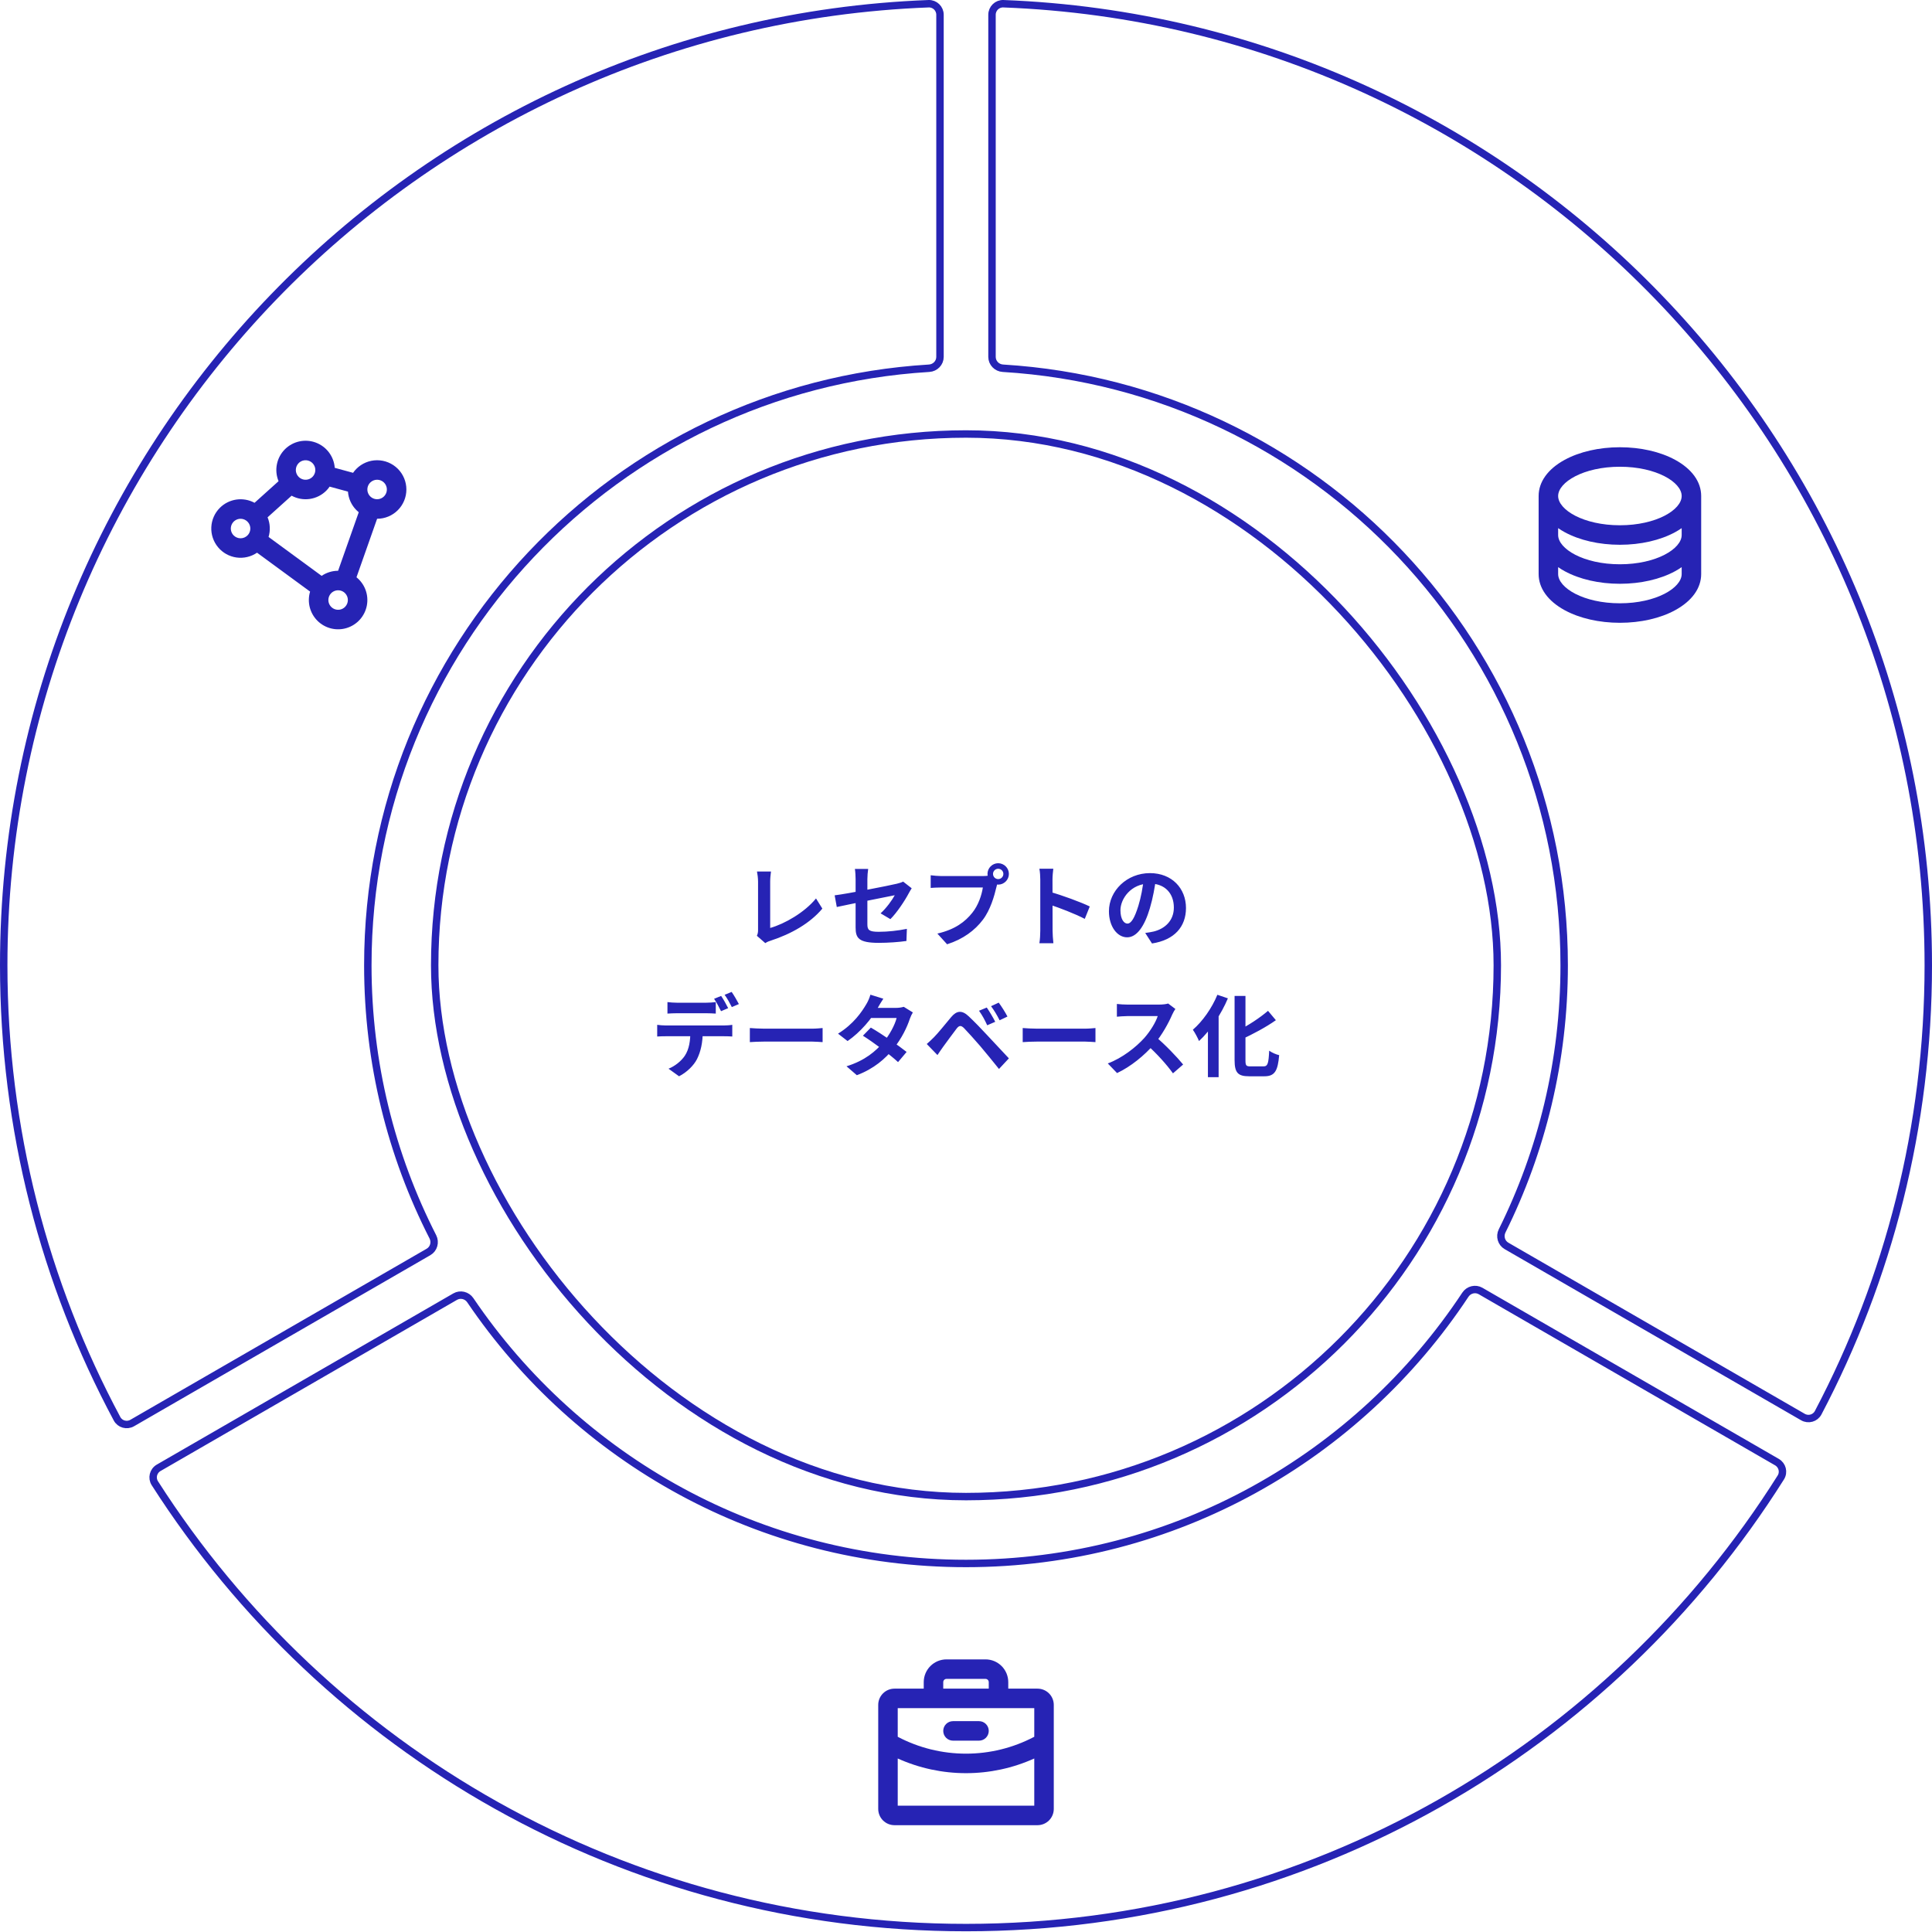 <svg width="520" height="520" viewBox="0 0 520 520" fill="none" xmlns="http://www.w3.org/2000/svg">
<path d="M519 259.81C519 303.289 508.287 344.264 489.358 380.24C488.581 381.716 486.724 382.245 485.261 381.401L405.481 335.34C404.09 334.537 403.569 332.766 404.297 331.301C414.989 309.76 421 285.486 421 259.81C421 174.224 354.219 104.236 269.922 99.111C268.283 99.011 267 97.67 267 96.065V3.97C267 2.287 268.396 0.938 270.067 1.002C408.443 6.29 519 120.139 519 259.81ZM479.31 397.656C433.461 470.448 352.378 518.81 260 518.81C168.28 518.81 87.694 471.134 41.674 399.208C40.771 397.796 41.238 395.91 42.707 395.062L122.511 348.988C123.892 348.19 125.674 348.613 126.586 349.959C155.528 392.709 204.482 420.81 260 420.81C316.157 420.81 365.599 392.058 394.406 348.476C395.31 347.108 397.108 346.671 398.501 347.475L478.267 393.528C479.728 394.372 480.199 396.245 479.31 397.656ZM35.59 383.005C34.135 383.845 32.287 383.326 31.503 381.863C12.038 345.498 1 303.944 1 259.81C1 120.139 111.557 6.29 249.933 1.002C251.604 0.938 253 2.287 253 3.97V96.065C253 97.67 251.717 99.011 250.078 99.111C165.781 104.236 99 174.224 99 259.81C99 286.121 105.312 310.96 116.505 332.894C117.255 334.363 116.738 336.154 115.336 336.964L35.59 383.005Z" stroke="#2623B4" stroke-width="2"/>
<rect x="117" y="116.81" width="286" height="286" rx="143" stroke="#2623B4" stroke-width="2"/>
<path d="M203.72 251.874C203.984 251.274 204.032 250.866 204.032 250.314C204.032 248.49 204.032 239.97 204.032 237.282C204.032 236.394 203.888 235.242 203.744 234.57H207.512C207.392 235.482 207.296 236.37 207.296 237.282C207.296 239.946 207.296 247.938 207.296 249.762C211.208 248.658 216.56 245.586 219.632 241.818L221.336 244.554C218.048 248.466 213.056 251.346 207.392 253.194C207.08 253.29 206.552 253.458 205.976 253.842L203.72 251.874ZM230.288 249.618C230.288 247.65 230.288 239.538 230.288 236.634C230.288 235.818 230.216 234.594 230.096 233.874H233.672C233.552 234.594 233.456 235.818 233.456 236.634C233.456 239.514 233.456 246.114 233.456 248.778C233.456 250.29 233.888 250.794 236.504 250.794C239.024 250.794 241.712 250.482 244.088 250.002L243.968 253.266C242 253.554 239.12 253.77 236.528 253.77C231.08 253.77 230.288 252.474 230.288 249.618ZM245.384 239.082C245.168 239.418 244.832 239.97 244.616 240.378C243.56 242.394 241.376 245.682 239.648 247.386L237.008 245.826C238.592 244.41 240.152 242.202 240.824 240.954C239.36 241.242 228.272 243.45 225.224 244.122L224.648 240.978C227.912 240.594 239.192 238.386 241.376 237.858C242.048 237.69 242.648 237.522 243.08 237.282L245.384 239.082ZM267.272 235.218C267.272 235.986 267.896 236.61 268.664 236.61C269.432 236.61 270.056 235.986 270.056 235.218C270.056 234.45 269.432 233.826 268.664 233.826C267.896 233.826 267.272 234.45 267.272 235.218ZM265.784 235.218C265.784 233.634 267.08 232.338 268.664 232.338C270.248 232.338 271.544 233.634 271.544 235.218C271.544 236.802 270.248 238.098 268.664 238.098C267.08 238.098 265.784 236.802 265.784 235.218ZM268.712 237.114C268.472 237.57 268.304 238.266 268.184 238.77C267.632 241.122 266.576 244.866 264.56 247.53C262.4 250.41 259.208 252.786 254.912 254.154L252.296 251.274C257.072 250.17 259.784 248.082 261.704 245.658C263.312 243.666 264.224 240.93 264.536 238.866C263.072 238.866 255.152 238.866 253.352 238.866C252.248 238.866 251.12 238.938 250.496 238.986V235.578C251.216 235.674 252.56 235.794 253.352 235.794C255.152 235.794 263.12 235.794 264.464 235.794C264.944 235.794 265.712 235.77 266.336 235.602L268.712 237.114ZM279.992 250.53C279.992 248.682 279.992 238.746 279.992 236.73C279.992 235.866 279.92 234.69 279.752 233.826H283.496C283.4 234.69 283.28 235.722 283.28 236.73C283.28 239.37 283.304 248.754 283.304 250.53C283.304 251.202 283.4 252.882 283.52 253.866H279.752C279.92 252.93 279.992 251.466 279.992 250.53ZM282.584 240.042C285.776 240.93 290.96 242.826 293.312 243.978L291.968 247.314C289.232 245.898 285.2 244.362 282.584 243.498V240.042ZM311.144 236.37C310.808 238.818 310.328 241.626 309.488 244.458C308.048 249.306 305.984 252.282 303.368 252.282C300.68 252.282 298.472 249.33 298.472 245.274C298.472 239.754 303.296 235.002 309.512 235.002C315.44 235.002 319.208 239.13 319.208 244.386C319.208 249.426 316.112 253.002 310.064 253.938L308.24 251.106C309.176 250.986 309.848 250.866 310.496 250.722C313.544 249.978 315.944 247.794 315.944 244.266C315.944 240.498 313.592 237.81 309.44 237.81C304.352 237.81 301.568 241.962 301.568 244.986C301.568 247.41 302.528 248.586 303.44 248.586C304.472 248.586 305.384 247.05 306.392 243.81C307.088 241.554 307.616 238.794 307.856 236.274L311.144 236.37ZM179.646 269.714C180.414 269.81 181.422 269.882 182.214 269.882C183.726 269.882 188.67 269.882 190.086 269.882C190.902 269.882 191.838 269.81 192.654 269.714V272.81C191.838 272.762 190.902 272.714 190.086 272.714C188.67 272.714 183.726 272.714 182.238 272.714C181.398 272.714 180.39 272.762 179.646 272.81V269.714ZM176.886 275.834C177.582 275.93 178.422 276.002 179.166 276.002C180.678 276.002 193.47 276.002 194.886 276.002C195.39 276.002 196.446 275.954 197.094 275.834V278.978C196.494 278.93 195.558 278.906 194.886 278.906C193.47 278.906 180.678 278.906 179.166 278.906C178.47 278.906 177.534 278.93 176.886 278.978V275.834ZM189.15 277.514C189.15 280.658 188.598 283.058 187.59 285.074C186.75 286.73 184.902 288.602 182.766 289.682L179.934 287.642C181.638 286.97 183.342 285.602 184.302 284.186C185.502 282.386 185.814 280.106 185.814 277.538L189.15 277.514ZM194.094 268.058C194.694 268.922 195.558 270.458 195.99 271.346L194.07 272.162C193.59 271.178 192.846 269.762 192.198 268.826L194.094 268.058ZM196.926 266.978C197.55 267.866 198.438 269.402 198.87 270.242L196.974 271.058C196.47 270.05 195.702 268.658 195.03 267.746L196.926 266.978ZM201.822 276.698C202.71 276.77 204.438 276.866 205.686 276.866C208.518 276.866 216.438 276.866 218.574 276.866C219.702 276.866 220.758 276.746 221.406 276.698V280.49C220.83 280.466 219.606 280.346 218.598 280.346C216.414 280.346 208.518 280.346 205.686 280.346C204.342 280.346 202.734 280.418 201.822 280.49V276.698ZM234.39 276.578C237.342 278.282 241.782 281.354 244.014 283.13L241.71 285.866C239.622 283.898 235.062 280.538 232.254 278.762L234.39 276.578ZM245.694 272.498C245.406 272.954 245.094 273.626 244.878 274.226C244.158 276.434 242.694 279.506 240.534 282.17C238.278 284.978 235.206 287.666 230.622 289.394L227.838 286.994C232.854 285.434 235.71 282.914 237.774 280.514C239.382 278.618 240.87 275.858 241.326 273.986H233.214L234.318 271.274H241.158C241.902 271.274 242.694 271.154 243.246 270.986L245.694 272.498ZM237.75 268.802C237.174 269.642 236.55 270.746 236.262 271.25C234.654 274.154 231.582 277.826 228.126 280.202L225.558 278.21C229.758 275.618 231.966 272.33 233.19 270.242C233.55 269.666 234.054 268.562 234.27 267.722L237.75 268.802ZM265.59 271.178C266.286 272.186 267.318 273.914 267.87 275.018L265.71 275.954C265.014 274.442 264.39 273.29 263.502 272.042L265.59 271.178ZM268.806 269.858C269.526 270.818 270.606 272.522 271.158 273.602L269.046 274.61C268.278 273.098 267.63 272.018 266.742 270.818L268.806 269.858ZM249.438 280.994C250.134 280.394 250.662 279.89 251.406 279.146C252.486 278.066 254.358 275.714 256.014 273.746C257.454 272.042 258.87 271.778 260.718 273.53C262.35 275.066 264.174 276.962 265.614 278.522C267.222 280.25 269.694 282.89 271.542 284.858L268.878 287.714C267.27 285.722 265.254 283.226 263.838 281.57C262.422 279.914 260.31 277.586 259.446 276.698C258.654 275.93 258.15 275.978 257.478 276.842C256.518 278.066 254.838 280.418 253.854 281.738C253.302 282.482 252.75 283.346 252.318 283.97L249.438 280.994ZM275.262 276.698C276.15 276.77 277.878 276.866 279.126 276.866C281.958 276.866 289.878 276.866 292.014 276.866C293.142 276.866 294.198 276.746 294.846 276.698V280.49C294.27 280.466 293.046 280.346 292.038 280.346C289.854 280.346 281.958 280.346 279.126 280.346C277.782 280.346 276.174 280.418 275.262 280.49V276.698ZM316.354 271.562C316.162 271.826 315.73 272.546 315.514 273.05C314.53 275.33 312.754 278.594 310.69 280.994C308.002 284.09 304.378 287.066 300.658 288.818L298.162 286.226C302.05 284.786 305.746 281.858 308.002 279.362C309.586 277.562 311.05 275.186 311.602 273.482C310.594 273.482 304.474 273.482 303.442 273.482C302.458 273.482 301.138 273.602 300.61 273.65V270.218C301.258 270.314 302.746 270.386 303.442 270.386C304.714 270.386 310.858 270.386 311.914 270.386C312.97 270.386 313.906 270.266 314.41 270.098L316.354 271.562ZM311.002 279.002C313.474 281.018 316.882 284.594 318.442 286.514L315.706 288.89C313.93 286.418 311.314 283.562 308.746 281.234L311.002 279.002ZM332.29 268.058H335.218V285.338C335.218 286.778 335.386 287.018 336.562 287.018C337.09 287.018 339.49 287.018 340.066 287.018C341.242 287.018 341.434 286.178 341.602 282.794C342.298 283.298 343.474 283.826 344.29 283.994C343.93 288.146 343.162 289.682 340.33 289.682C339.634 289.682 336.85 289.682 336.202 289.682C333.178 289.682 332.29 288.722 332.29 285.314V268.058ZM341.29 272.066L343.402 274.586C340.69 276.506 337.258 278.306 334.138 279.77C333.946 279.098 333.394 278.09 332.986 277.466C335.962 276.05 339.154 273.89 341.29 272.066ZM327.658 267.746L330.49 268.706C328.69 272.978 325.738 277.418 322.714 280.202C322.426 279.458 321.586 277.874 321.058 277.154C323.65 274.922 326.17 271.37 327.658 267.746ZM325.114 274.514L327.946 271.682L327.994 271.73V289.922H325.114V274.514Z" fill="#2623B4"/>
<path d="M450.875 123.77C446.854 121.58 441.574 120.375 436 120.375C430.426 120.375 425.146 121.58 421.125 123.77C416.612 126.235 414.125 129.689 414.125 133.5V154.5C414.125 158.311 416.612 161.765 421.125 164.23C425.139 166.417 430.42 167.625 436 167.625C441.58 167.625 446.854 166.42 450.875 164.23C455.394 161.765 457.875 158.311 457.875 154.5V133.5C457.875 129.689 455.388 126.235 450.875 123.77ZM452.625 144C452.625 147.719 445.798 151.875 436 151.875C426.202 151.875 419.375 147.719 419.375 144V142.149C419.939 142.54 420.523 142.901 421.125 143.23C425.139 145.418 430.42 146.625 436 146.625C441.58 146.625 446.854 145.42 450.875 143.23C451.477 142.901 452.061 142.54 452.625 142.149V144ZM436 125.625C445.798 125.625 452.625 129.781 452.625 133.5C452.625 137.219 445.798 141.375 436 141.375C426.202 141.375 419.375 137.219 419.375 133.5C419.375 129.781 426.202 125.625 436 125.625ZM436 162.375C426.202 162.375 419.375 158.219 419.375 154.5V152.649C419.939 153.04 420.523 153.401 421.125 153.73C425.139 155.917 430.42 157.125 436 157.125C441.58 157.125 446.854 155.92 450.875 153.73C451.477 153.401 452.061 153.04 452.625 152.649V154.5C452.625 158.219 445.798 162.375 436 162.375Z" fill="#2623B4"/>
<path d="M253.875 465.875C253.875 465.179 254.152 464.511 254.644 464.019C255.136 463.527 255.804 463.25 256.5 463.25H263.5C264.196 463.25 264.864 463.527 265.356 464.019C265.848 464.511 266.125 465.179 266.125 465.875C266.125 466.571 265.848 467.239 265.356 467.731C264.864 468.223 264.196 468.5 263.5 468.5H256.5C255.804 468.5 255.136 468.223 254.644 467.731C254.152 467.239 253.875 466.571 253.875 465.875ZM283.625 458.875V486.875C283.625 488.035 283.164 489.148 282.344 489.969C281.523 490.789 280.41 491.25 279.25 491.25H240.75C239.59 491.25 238.477 490.789 237.656 489.969C236.836 489.148 236.375 488.035 236.375 486.875V458.875C236.375 457.715 236.836 456.602 237.656 455.781C238.477 454.961 239.59 454.5 240.75 454.5H248.625V452.75C248.625 451.126 249.27 449.568 250.419 448.419C251.568 447.27 253.126 446.625 254.75 446.625H265.25C266.874 446.625 268.432 447.27 269.581 448.419C270.73 449.568 271.375 451.126 271.375 452.75V454.5H279.25C280.41 454.5 281.523 454.961 282.344 455.781C283.164 456.602 283.625 457.715 283.625 458.875ZM253.875 454.5H266.125V452.75C266.125 452.518 266.033 452.295 265.869 452.131C265.705 451.967 265.482 451.875 265.25 451.875H254.75C254.518 451.875 254.295 451.967 254.131 452.131C253.967 452.295 253.875 452.518 253.875 452.75V454.5ZM241.625 459.75V467.457C247.29 470.442 253.597 472.002 260 472C266.404 472.001 272.711 470.441 278.375 467.454V459.75H241.625ZM278.375 486V473.299C272.599 475.904 266.336 477.251 260 477.25C253.664 477.251 247.401 475.904 241.625 473.299V486H278.375Z" fill="#2623B4"/>
<path d="M107.071 137.317C108.549 135.84 109.378 133.837 109.378 131.748C109.378 129.659 108.549 127.656 107.071 126.178C106.34 125.447 105.472 124.867 104.516 124.471C103.561 124.075 102.536 123.872 101.502 123.872C99.413 123.872 97.41 124.701 95.933 126.178C95.601 126.512 95.299 126.874 95.031 127.261L90.099 125.916C89.987 124.413 89.446 122.973 88.54 121.768C87.634 120.564 86.402 119.644 84.989 119.119C83.576 118.594 82.042 118.485 80.57 118.806C79.097 119.127 77.747 119.863 76.68 120.928C75.58 122.031 74.831 123.434 74.527 124.962C74.224 126.489 74.379 128.073 74.974 129.512L68.51 135.331C67.017 134.522 65.302 134.216 63.62 134.459C61.939 134.702 60.381 135.481 59.178 136.681C57.79 138.067 56.969 139.922 56.876 141.882C56.784 143.842 57.426 145.765 58.678 147.277C59.929 148.788 61.7 149.777 63.643 150.051C65.586 150.325 67.561 149.864 69.182 148.758L83.462 159.229C83.049 160.597 83.017 162.051 83.367 163.435C83.718 164.82 84.438 166.083 85.451 167.089C86.465 168.096 87.732 168.808 89.119 169.149C90.506 169.491 91.96 169.449 93.324 169.027C94.689 168.606 95.913 167.822 96.866 166.758C97.82 165.694 98.465 164.391 98.735 162.989C99.004 161.586 98.888 160.137 98.397 158.796C97.906 157.454 97.059 156.272 95.948 155.375L101.5 139.625C102.535 139.626 103.56 139.423 104.516 139.027C105.472 138.631 106.341 138.05 107.071 137.317ZM86.566 154.994L72.286 144.523C72.807 142.782 72.713 140.915 72.021 139.236L78.487 133.415C79.98 134.227 81.695 134.535 83.377 134.292C85.059 134.049 86.617 133.269 87.819 132.067C88.152 131.731 88.454 131.365 88.721 130.973L93.653 132.319C93.788 134.201 94.598 135.972 95.933 137.306C96.131 137.506 96.339 137.696 96.556 137.875L91 153.625C89.418 153.626 87.873 154.103 86.566 154.994ZM103.359 129.891C103.725 130.258 103.975 130.726 104.075 131.235C104.176 131.744 104.123 132.271 103.924 132.75C103.725 133.229 103.389 133.639 102.957 133.927C102.526 134.215 102.019 134.369 101.5 134.369C100.981 134.369 100.474 134.215 100.042 133.927C99.611 133.639 99.275 133.229 99.076 132.75C98.877 132.271 98.824 131.744 98.925 131.235C99.025 130.726 99.274 130.258 99.641 129.891C99.884 129.646 100.174 129.452 100.493 129.319C100.812 129.187 101.154 129.119 101.5 129.119C101.845 129.119 102.187 129.187 102.506 129.319C102.826 129.452 103.115 129.646 103.359 129.891ZM80.391 124.641C80.758 124.274 81.226 124.025 81.735 123.925C82.244 123.824 82.771 123.877 83.25 124.076C83.729 124.275 84.139 124.611 84.427 125.043C84.715 125.474 84.868 125.981 84.868 126.5C84.868 127.019 84.715 127.526 84.427 127.957C84.139 128.389 83.729 128.725 83.25 128.924C82.771 129.123 82.244 129.176 81.735 129.075C81.226 128.975 80.758 128.726 80.391 128.359C80.146 128.115 79.952 127.825 79.82 127.506C79.687 127.187 79.619 126.845 79.62 126.5C79.62 126.154 79.688 125.812 79.821 125.493C79.954 125.174 80.148 124.884 80.393 124.641H80.391ZM62.891 144.109C62.524 143.742 62.275 143.274 62.175 142.765C62.074 142.256 62.127 141.729 62.325 141.25C62.525 140.771 62.861 140.361 63.292 140.073C63.724 139.785 64.231 139.631 64.75 139.631C65.269 139.631 65.776 139.785 66.207 140.073C66.639 140.361 66.975 140.771 67.174 141.25C67.373 141.729 67.426 142.256 67.325 142.765C67.225 143.274 66.975 143.742 66.609 144.109C66.365 144.354 66.075 144.548 65.756 144.68C65.437 144.813 65.095 144.881 64.749 144.88C64.404 144.88 64.062 144.812 63.743 144.679C63.424 144.546 63.134 144.352 62.891 144.107V144.109ZM92.859 163.359C92.492 163.726 92.024 163.975 91.515 164.075C91.006 164.176 90.479 164.123 90 163.924C89.52 163.725 89.111 163.389 88.823 162.957C88.535 162.526 88.381 162.019 88.381 161.5C88.381 160.981 88.535 160.474 88.823 160.043C89.111 159.611 89.52 159.275 90 159.076C90.479 158.877 91.006 158.824 91.515 158.925C92.024 159.025 92.492 159.274 92.859 159.641C93.104 159.885 93.298 160.175 93.43 160.494C93.562 160.813 93.63 161.155 93.63 161.5C93.63 161.846 93.562 162.188 93.429 162.507C93.296 162.826 93.102 163.116 92.857 163.359H92.859Z" fill="#2623B4"/>
</svg>

